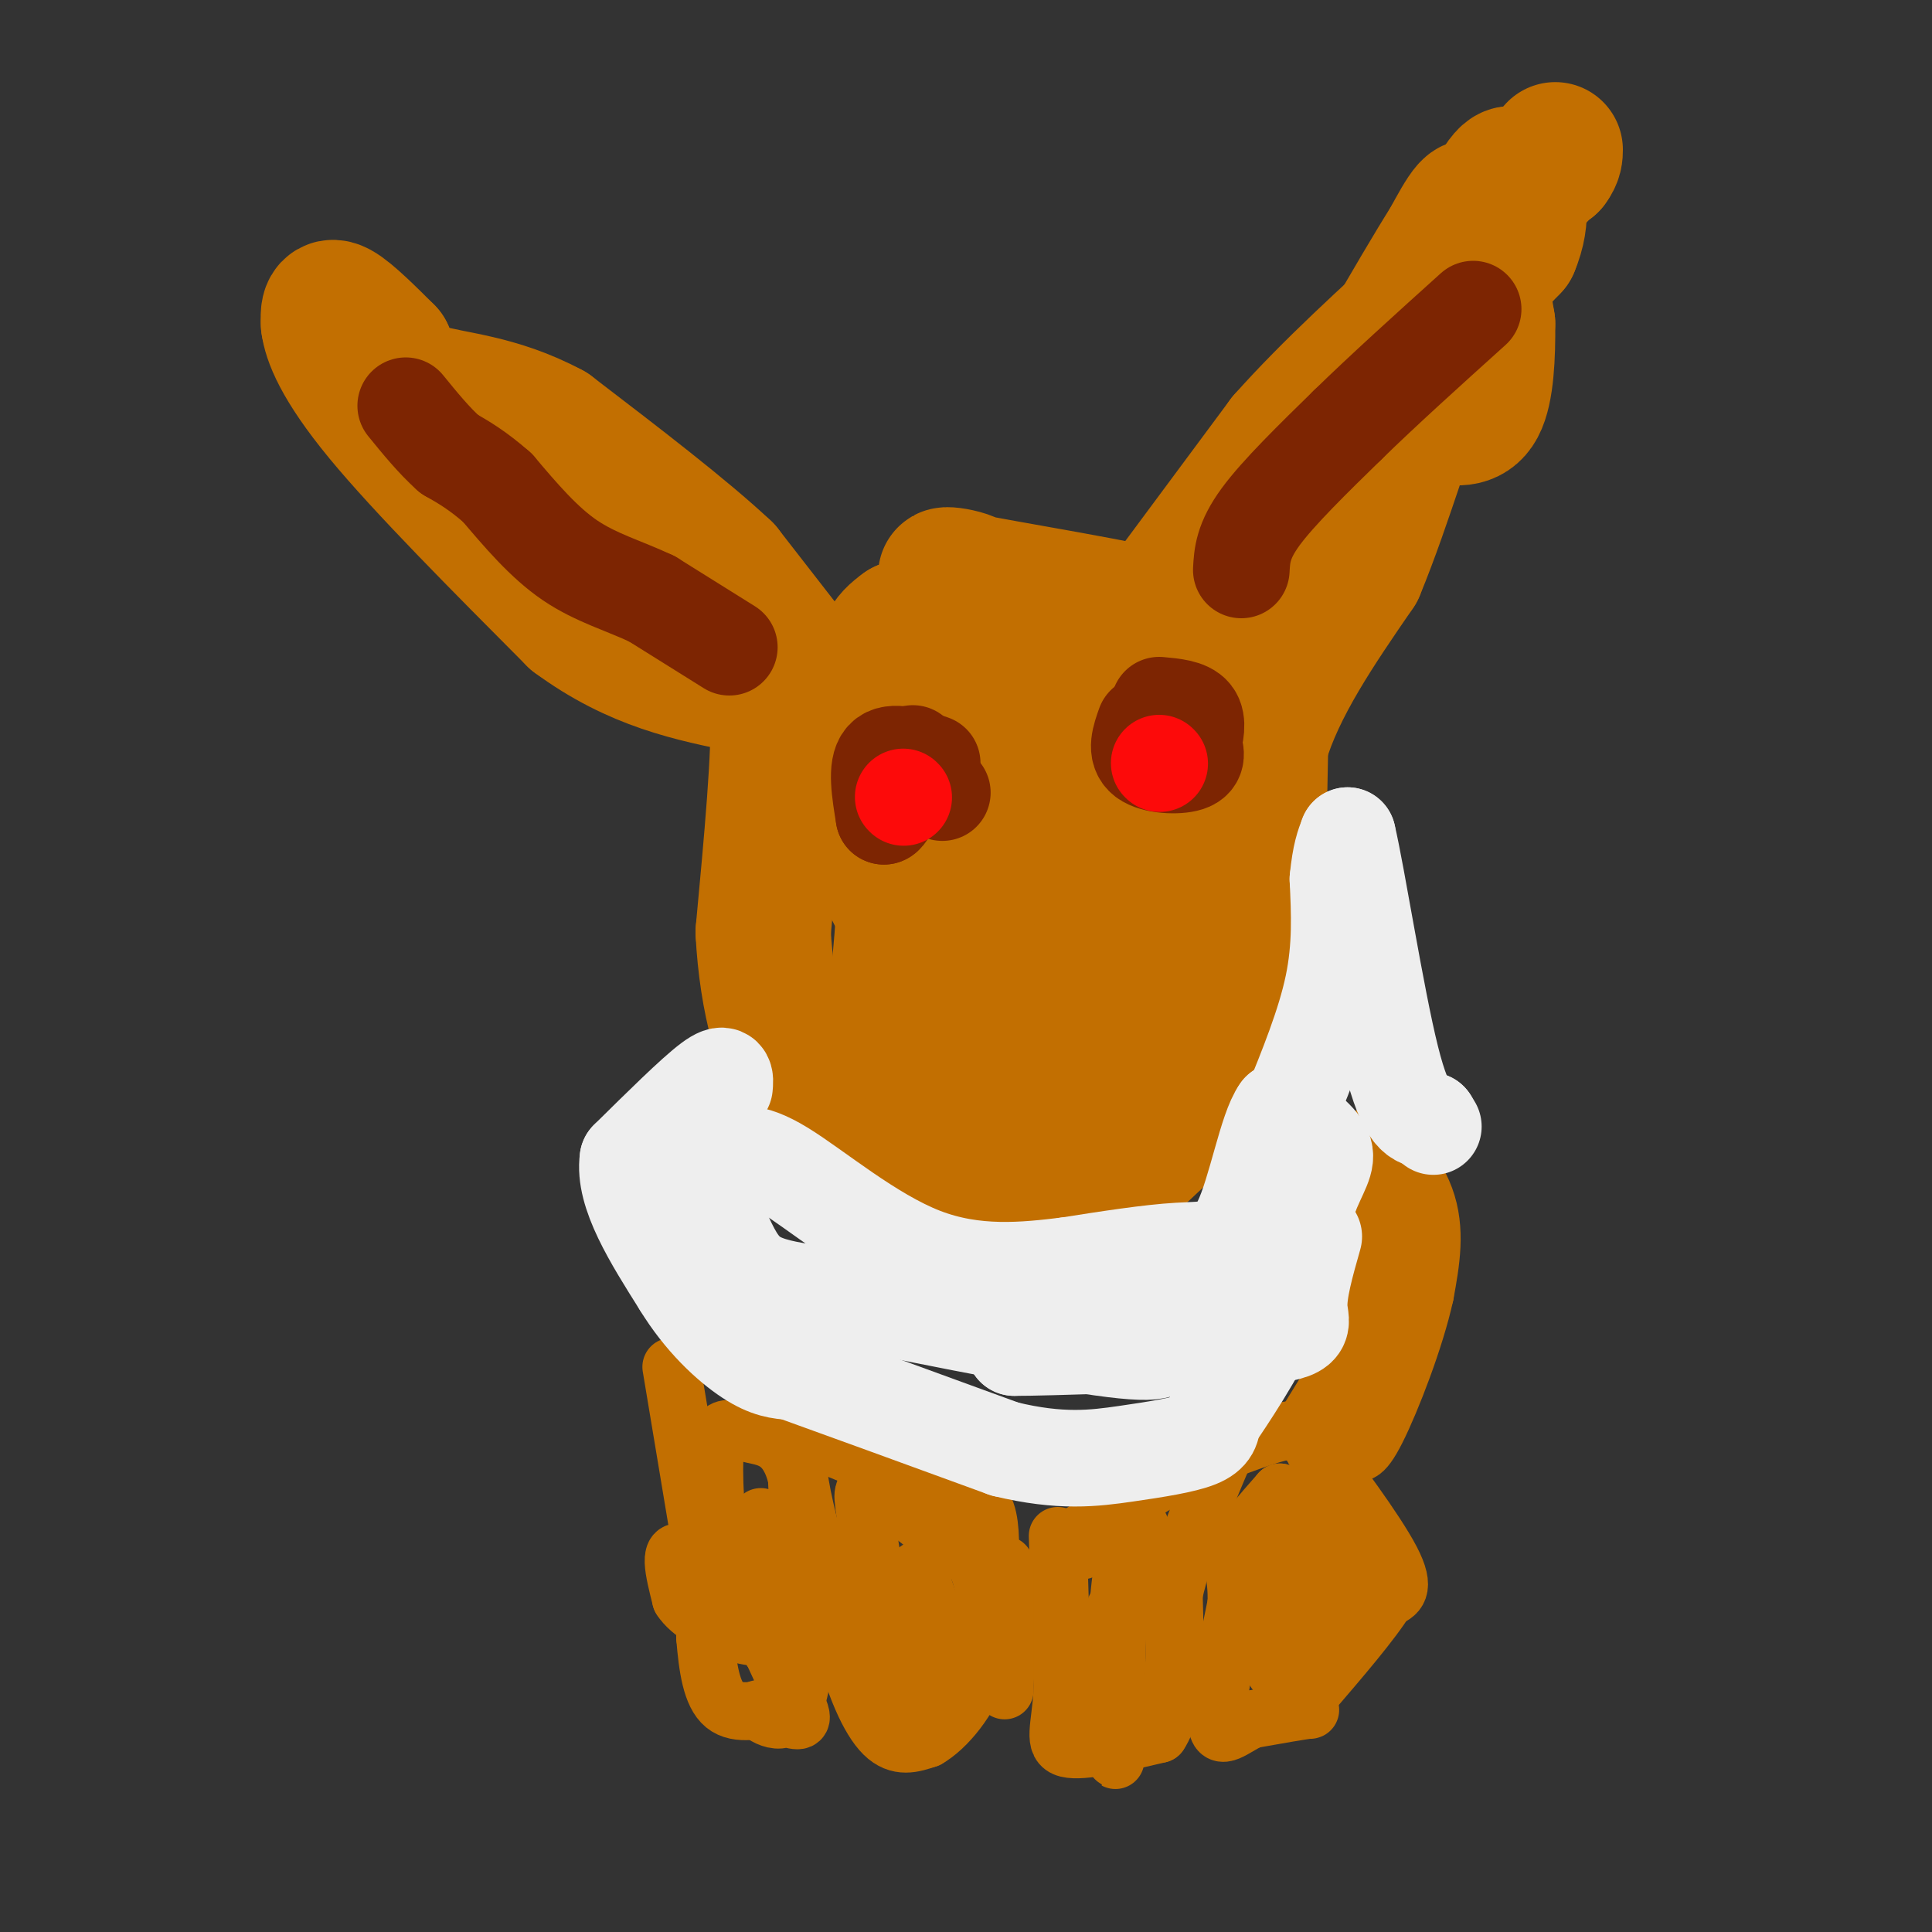 <svg viewBox='0 0 400 400' version='1.1' xmlns='http://www.w3.org/2000/svg' xmlns:xlink='http://www.w3.org/1999/xlink'><rect x="0" y="0" width="400" height="400" fill="#333333" stroke="none"/><g fill='none' stroke='#C26F01' stroke-width='28' stroke-linecap='round' stroke-linejoin='round'><path d='M164,136c0.000,0.000 -14.000,-18.000 -14,-18'/><path d='M150,118c-8.333,-7.833 -22.167,-18.417 -36,-29'/><path d='M114,89c-11.022,-5.933 -20.578,-6.267 -26,-8c-5.422,-1.733 -6.711,-4.867 -8,-8'/><path d='M80,73c-3.378,-3.378 -7.822,-7.822 -10,-9c-2.178,-1.178 -2.089,0.911 -2,3'/><path d='M68,67c0.356,2.822 2.244,8.378 11,19c8.756,10.622 24.378,26.311 40,42'/><path d='M119,128c12.667,9.333 24.333,11.667 36,14'/><path d='M155,142c7.000,3.167 6.500,4.083 6,5'/><path d='M161,147c0.500,8.500 -1.250,27.250 -3,46'/><path d='M158,193c0.733,14.044 4.067,26.156 9,33c4.933,6.844 11.467,8.422 18,10'/><path d='M185,236c9.333,2.833 23.667,4.917 38,7'/><path d='M223,243c8.345,0.595 10.208,-1.417 14,-5c3.792,-3.583 9.512,-8.738 12,-12c2.488,-3.262 1.744,-4.631 1,-6'/><path d='M250,220c1.844,-2.267 5.956,-4.933 8,-10c2.044,-5.067 2.022,-12.533 2,-20'/><path d='M260,190c0.500,-9.333 0.750,-22.667 1,-36'/><path d='M261,154c3.500,-12.000 11.750,-24.000 20,-36'/><path d='M281,118c5.956,-14.356 10.844,-32.244 16,-44c5.156,-11.756 10.578,-17.378 16,-23'/><path d='M313,51c2.667,-6.333 1.333,-10.667 0,-15'/><path d='M313,36c-1.378,-0.511 -4.822,5.711 -6,12c-1.178,6.289 -0.089,12.644 1,19'/><path d='M308,67c0.067,6.644 -0.267,13.756 -2,17c-1.733,3.244 -4.867,2.622 -8,2'/><path d='M298,86c0.533,-8.489 5.867,-30.711 7,-39c1.133,-8.289 -1.933,-2.644 -5,3'/><path d='M300,50c-6.333,10.000 -19.667,33.500 -33,57'/><path d='M267,107c-7.178,15.044 -8.622,24.156 -10,28c-1.378,3.844 -2.689,2.422 -4,1'/><path d='M253,136c-1.867,0.467 -4.533,1.133 -6,0c-1.467,-1.133 -1.733,-4.067 -2,-7'/><path d='M245,129c-11.071,-3.071 -37.750,-7.250 -46,-9c-8.250,-1.750 1.929,-1.071 3,1c1.071,2.071 -6.964,5.536 -15,9'/><path d='M187,130c-3.393,2.440 -4.375,4.042 -5,12c-0.625,7.958 -0.893,22.274 0,31c0.893,8.726 2.946,11.863 5,15'/><path d='M187,188c0.107,7.734 -2.126,19.568 -1,25c1.126,5.432 5.611,4.463 9,5c3.389,0.537 5.683,2.582 11,0c5.317,-2.582 13.659,-9.791 22,-17'/><path d='M228,201c5.357,-6.167 7.750,-13.083 9,-19c1.250,-5.917 1.357,-10.833 0,-14c-1.357,-3.167 -4.179,-4.583 -7,-6'/><path d='M230,162c-3.568,-1.295 -8.987,-1.533 -13,-2c-4.013,-0.467 -6.619,-1.164 -8,6c-1.381,7.164 -1.537,22.190 1,29c2.537,6.810 7.769,5.405 13,4'/><path d='M223,199c5.045,-1.872 11.157,-8.552 15,-17c3.843,-8.448 5.416,-18.664 2,-26c-3.416,-7.336 -11.823,-11.791 -17,-14c-5.177,-2.209 -7.125,-2.172 -11,0c-3.875,2.172 -9.679,6.478 -12,12c-2.321,5.522 -1.161,12.261 0,19'/><path d='M200,173c1.120,6.793 3.919,14.274 8,20c4.081,5.726 9.445,9.695 16,12c6.555,2.305 14.301,2.944 16,5c1.699,2.056 -2.651,5.528 -7,9'/><path d='M233,219c-1.970,1.150 -3.394,-0.475 -5,1c-1.606,1.475 -3.394,6.051 -2,-8c1.394,-14.051 5.970,-46.729 5,-61c-0.970,-14.271 -7.485,-10.136 -14,-6'/><path d='M217,145c-3.333,-1.000 -4.667,-0.500 -6,0'/><path d='M243,122c0.000,0.000 23.000,-31.000 23,-31'/><path d='M266,91c9.333,-10.500 21.167,-21.250 33,-32'/><path d='M299,59c8.333,-8.667 12.667,-14.333 17,-20'/><path d='M316,39c3.667,-4.167 4.333,-4.583 5,-5'/><path d='M321,34c1.000,-1.333 1.000,-2.167 1,-3'/></g>
<g fill='none' stroke='#C26F01' stroke-width='12' stroke-linecap='round' stroke-linejoin='round'><path d='M219,318c0.000,0.000 1.000,32.000 1,32'/><path d='M220,350c-0.467,7.778 -2.133,11.222 1,12c3.133,0.778 11.067,-1.111 19,-3'/><path d='M240,359c3.667,-5.333 3.333,-17.167 3,-29'/><path d='M243,330c2.167,-9.500 6.083,-18.750 10,-28'/><path d='M253,302c-3.333,-2.000 -16.667,7.000 -30,16'/><path d='M223,318c-4.833,3.167 -1.917,3.083 1,3'/><path d='M236,316c-1.583,2.500 -3.167,5.000 -4,12c-0.833,7.000 -0.917,18.500 -1,30'/><path d='M231,358c-0.156,6.667 -0.044,8.333 0,4c0.044,-4.333 0.022,-14.667 0,-25'/><path d='M231,337c0.000,-4.833 0.000,-4.417 0,-4'/><path d='M252,301c6.333,-2.417 12.667,-4.833 16,-5c3.333,-0.167 3.667,1.917 4,4'/><path d='M272,300c4.222,5.378 12.778,16.822 16,23c3.222,6.178 1.111,7.089 -1,8'/><path d='M287,331c-2.833,4.667 -9.417,12.333 -16,20'/><path d='M271,351c-1.956,3.689 1.156,2.911 0,3c-1.156,0.089 -6.578,1.044 -12,2'/><path d='M259,356c-3.600,1.644 -6.600,4.756 -7,1c-0.400,-3.756 1.800,-14.378 4,-25'/><path d='M256,332c0.222,-5.800 -1.222,-7.800 0,-11c1.222,-3.200 5.111,-7.600 9,-12'/><path d='M265,309c4.321,1.048 10.625,9.667 13,15c2.375,5.333 0.821,7.381 -1,9c-1.821,1.619 -3.911,2.810 -6,4'/><path d='M271,337c-2.012,2.417 -4.042,6.458 -5,4c-0.958,-2.458 -0.845,-11.417 0,-16c0.845,-4.583 2.423,-4.792 4,-5'/><path d='M270,320c0.889,1.800 1.111,8.800 0,14c-1.111,5.200 -3.556,8.600 -6,12'/><path d='M208,324c0.000,0.000 0.000,23.000 0,23'/><path d='M208,347c0.000,4.167 0.000,3.083 0,2'/><path d='M205,322c0.000,-4.333 0.000,-8.667 -2,-11c-2.000,-2.333 -6.000,-2.667 -10,-3'/><path d='M193,308c-6.167,-2.333 -16.583,-6.667 -27,-11'/><path d='M166,297c-3.167,5.000 2.417,23.000 8,41'/><path d='M174,338c2.844,11.000 5.956,18.000 9,21c3.044,3.000 6.022,2.000 9,1'/><path d='M192,360c3.821,-2.167 8.875,-8.083 11,-15c2.125,-6.917 1.321,-14.833 0,-19c-1.321,-4.167 -3.161,-4.583 -5,-5'/><path d='M198,321c-4.200,-3.578 -12.200,-10.022 -16,-12c-3.800,-1.978 -3.400,0.511 -3,3'/><path d='M179,312c1.012,9.548 5.042,31.917 8,41c2.958,9.083 4.845,4.881 6,1c1.155,-3.881 1.577,-7.440 2,-11'/><path d='M195,343c-0.500,-4.833 -2.750,-11.417 -5,-18'/><path d='M139,283c0.000,0.000 6.000,36.000 6,36'/><path d='M145,319c1.167,9.333 1.083,14.667 1,20'/><path d='M146,339c0.511,6.222 1.289,11.778 4,14c2.711,2.222 7.356,1.111 12,0'/><path d='M162,353c2.800,-0.311 3.800,-1.089 4,-9c0.200,-7.911 -0.400,-22.956 -1,-38'/><path d='M165,306c-1.857,-7.810 -6.000,-8.333 -9,-9c-3.000,-0.667 -4.857,-1.476 -6,-1c-1.143,0.476 -1.571,2.238 -2,4'/><path d='M148,300c-0.333,4.714 -0.167,14.500 2,23c2.167,8.500 6.333,15.714 8,15c1.667,-0.714 0.833,-9.357 0,-18'/><path d='M158,320c-0.267,-5.067 -0.933,-8.733 0,-3c0.933,5.733 3.467,20.867 6,36'/><path d='M164,353c-1.049,5.662 -6.673,1.817 -7,1c-0.327,-0.817 4.643,1.396 7,2c2.357,0.604 2.102,-0.399 1,-3c-1.102,-2.601 -3.051,-6.801 -5,-11'/><path d='M160,342c-4.733,-6.556 -14.067,-17.444 -18,-20c-3.933,-2.556 -2.467,3.222 -1,9'/><path d='M141,331c1.800,2.911 6.800,5.689 11,7c4.200,1.311 7.600,1.156 11,1'/><path d='M269,297c0.000,0.000 8.000,-13.000 8,-13'/><path d='M277,284c2.500,-8.000 4.750,-21.500 7,-35'/><path d='M284,249c1.167,-8.167 0.583,-11.083 0,-14'/><path d='M284,235c2.444,-0.178 8.556,6.378 11,13c2.444,6.622 1.222,13.311 0,20'/><path d='M295,268c-2.000,9.156 -7.000,22.044 -10,28c-3.000,5.956 -4.000,4.978 -5,4'/><path d='M280,300c0.333,-7.833 3.667,-29.417 7,-51'/></g>
<g fill='none' stroke='#EEEEEE' stroke-width='20' stroke-linecap='round' stroke-linejoin='round'><path d='M150,225c0.167,-1.750 0.333,-3.500 -3,-1c-3.333,2.500 -10.167,9.250 -17,16'/><path d='M130,240c-1.000,7.000 5.000,16.500 11,26'/><path d='M141,266c4.422,7.244 9.978,12.356 14,15c4.022,2.644 6.511,2.822 9,3'/><path d='M164,284c8.833,3.167 26.417,9.583 44,16'/><path d='M208,300c11.607,2.833 18.625,1.917 25,1c6.375,-0.917 12.107,-1.833 15,-3c2.893,-1.167 2.946,-2.583 3,-4'/><path d='M251,294c3.044,-4.444 9.156,-13.556 13,-22c3.844,-8.444 5.422,-16.222 7,-24'/><path d='M271,248c2.156,-5.600 4.044,-7.600 3,-10c-1.044,-2.400 -5.022,-5.200 -9,-8'/><path d='M265,230c-2.702,3.643 -4.958,16.750 -8,23c-3.042,6.250 -6.869,5.643 -13,6c-6.131,0.357 -14.565,1.679 -23,3'/><path d='M221,262c-8.762,1.060 -19.167,2.208 -30,-2c-10.833,-4.208 -22.095,-13.774 -29,-18c-6.905,-4.226 -9.452,-3.113 -12,-2'/><path d='M150,240c-3.222,-0.571 -5.276,-0.998 -5,2c0.276,2.998 2.882,9.423 5,14c2.118,4.577 3.748,7.308 7,9c3.252,1.692 8.126,2.346 13,3'/><path d='M170,268c14.378,3.000 43.822,9.000 58,11c14.178,2.000 13.089,0.000 12,-2'/><path d='M240,277c-3.000,0.000 -16.500,1.000 -30,2'/><path d='M210,279c5.595,0.036 34.583,-0.875 48,-2c13.417,-1.125 11.262,-2.464 11,-6c-0.262,-3.536 1.369,-9.268 3,-15'/><path d='M267,230c3.667,-9.000 7.333,-18.000 9,-26c1.667,-8.000 1.333,-15.000 1,-22'/><path d='M277,182c0.500,-5.167 1.250,-7.083 2,-9'/><path d='M279,173c1.956,8.244 5.844,33.356 9,46c3.156,12.644 5.578,12.822 8,13'/><path d='M296,232c1.333,2.167 0.667,1.083 0,0'/></g>
<g fill='none' stroke='#7D2502' stroke-width='20' stroke-linecap='round' stroke-linejoin='round'><path d='M151,134c0.000,0.000 -16.000,-10.000 -16,-10'/><path d='M135,124c-5.600,-2.667 -11.600,-4.333 -17,-8c-5.400,-3.667 -10.200,-9.333 -15,-15'/><path d='M103,101c-4.167,-3.667 -7.083,-5.333 -10,-7'/><path d='M93,94c-3.167,-2.833 -6.083,-6.417 -9,-10'/><path d='M257,118c0.167,-3.000 0.333,-6.000 4,-11c3.667,-5.000 10.833,-12.000 18,-19'/><path d='M279,88c7.333,-7.167 16.667,-15.583 26,-24'/><path d='M193,158c-4.167,-1.417 -8.333,-2.833 -10,-1c-1.667,1.833 -0.833,6.917 0,12'/><path d='M183,169c1.000,-0.167 3.500,-6.583 6,-13'/><path d='M237,150c-0.978,2.756 -1.956,5.511 0,7c1.956,1.489 6.844,1.711 9,1c2.156,-0.711 1.578,-2.356 1,-4'/><path d='M247,154c0.467,-1.867 1.133,-4.533 0,-6c-1.133,-1.467 -4.067,-1.733 -7,-2'/><path d='M195,164c0.000,0.000 0.100,0.100 0.1,0.1'/></g>
<g fill='none' stroke='#FD0A0A' stroke-width='20' stroke-linecap='round' stroke-linejoin='round'><path d='M187,165c0.000,0.000 0.100,0.100 0.1,0.1'/><path d='M240,158c0.000,0.000 0.100,0.100 0.1,0.1'/></g>
<g fill='none' stroke='#FD0A0A' stroke-width='12' stroke-linecap='round' stroke-linejoin='round'><path d=''/></g>
</svg>